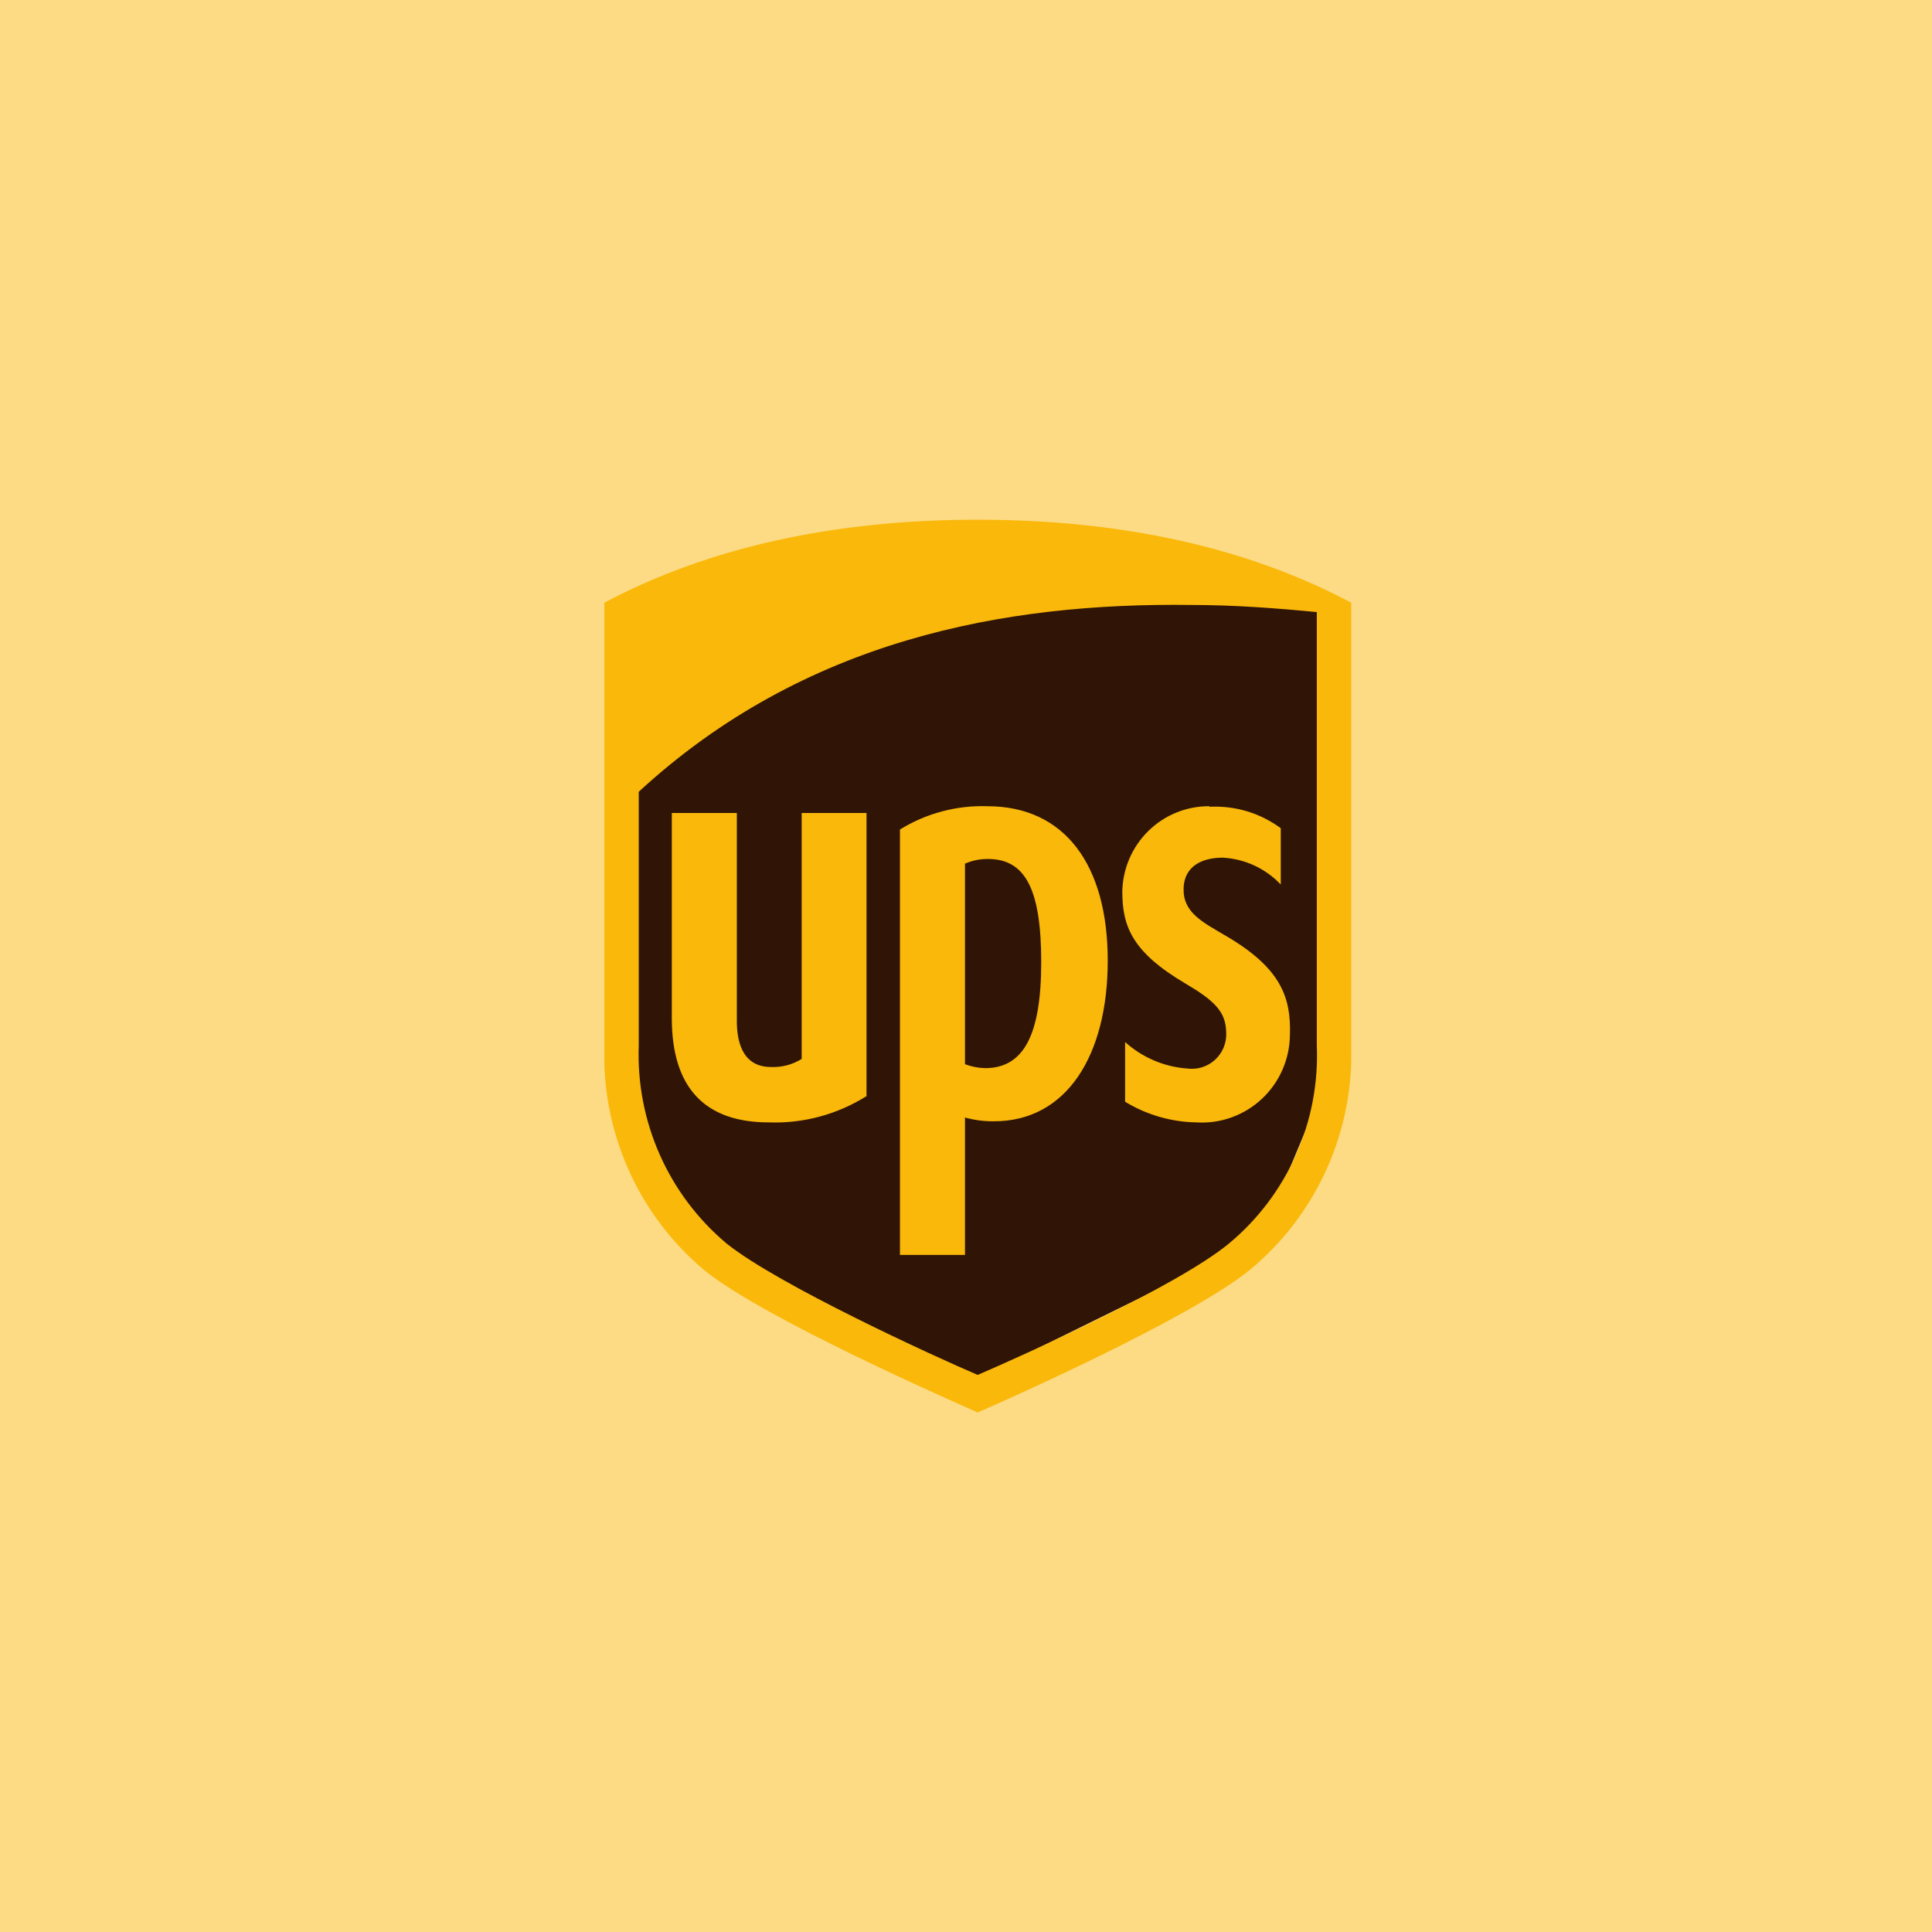 <svg width="119" height="119" viewBox="0 0 119 119" fill="none" xmlns="http://www.w3.org/2000/svg">
<rect width="119" height="119" fill="#FAB80A" fill-opacity="0.5"/>
<g clip-path="url(#clip0_2184_2163)">
<path fill-rule="evenodd" clip-rule="evenodd" d="M38.422 48.41L38.617 71.111L43.693 77.413L58.919 85.508L77.632 76.303L81.51 67.005L81.119 36.903L66.986 36.51L52.255 38.904L38.825 46.71L38.422 48.41Z" fill="#301506"/>
<path d="M60.22 32.011C51.358 32.011 43.613 33.723 37.226 37.123V64.392C37.132 67.027 37.642 69.648 38.715 72.054C39.789 74.46 41.398 76.586 43.417 78.269C47.169 81.276 58.804 86.364 60.22 87C61.578 86.41 73.34 81.218 77.034 78.176C79.054 76.493 80.662 74.367 81.736 71.961C82.809 69.555 83.319 66.934 83.226 64.299V37.123C76.838 33.723 69.093 32.011 60.22 32.011ZM73.363 37.262C75.998 37.262 78.599 37.458 81.108 37.701V64.392C81.203 66.707 80.764 69.012 79.826 71.129C78.888 73.245 77.475 75.115 75.699 76.592C72.511 79.229 62.901 83.531 60.22 84.687C57.504 83.531 47.883 79.113 44.752 76.592C42.983 75.109 41.575 73.238 40.638 71.123C39.7 69.008 39.257 66.705 39.343 64.392V48.768C49.528 39.378 61.9 37.111 73.363 37.262ZM60.818 49.659C58.922 49.596 57.049 50.095 55.432 51.093V77.297H59.437V68.832C60.022 68.995 60.626 69.073 61.233 69.064C65.675 69.064 68.23 65.039 68.23 59.164C68.23 53.29 65.594 49.659 60.818 49.659ZM74.502 49.659C73.099 49.646 71.747 50.191 70.741 51.174C69.735 52.157 69.155 53.499 69.128 54.909C69.128 57.048 69.726 58.644 73.029 60.587C74.79 61.628 75.503 62.31 75.526 63.571C75.546 63.885 75.496 64.199 75.381 64.491C75.265 64.784 75.086 65.046 74.857 65.261C74.629 65.476 74.355 65.636 74.057 65.732C73.759 65.828 73.443 65.856 73.133 65.814C71.71 65.714 70.362 65.14 69.3 64.183V67.861C70.628 68.668 72.145 69.107 73.697 69.133C74.431 69.179 75.167 69.073 75.86 68.824C76.553 68.574 77.188 68.185 77.726 67.681C78.265 67.177 78.695 66.568 78.992 65.891C79.288 65.214 79.445 64.484 79.451 63.744C79.531 61.431 78.887 59.627 75.538 57.661C74.042 56.782 72.868 56.204 72.903 54.735C72.937 53.267 74.157 52.827 75.308 52.827C76.668 52.897 77.949 53.489 78.887 54.481V51.012C77.621 50.077 76.071 49.611 74.502 49.693V49.659ZM41.38 50.075V62.715C41.38 66.971 43.394 69.133 47.353 69.133C49.476 69.21 51.572 68.646 53.372 67.514V50.075H49.379V65.224C48.813 65.576 48.156 65.749 47.491 65.722C45.661 65.722 45.385 64.033 45.385 62.888V50.075H41.38ZM60.853 52.908C63.155 52.908 64.133 54.77 64.133 59.269C64.133 63.767 63.04 65.791 60.68 65.791C60.255 65.781 59.835 65.699 59.437 65.548V53.197C59.884 53.002 60.366 52.903 60.853 52.908Z" fill="#FAB80A"/>
</g>
<defs>
<clipPath id="clip0_2184_2163">
<rect width="46" height="55" fill="white" transform="translate(37.227 32)"/>
</clipPath>
</defs>
</svg>

